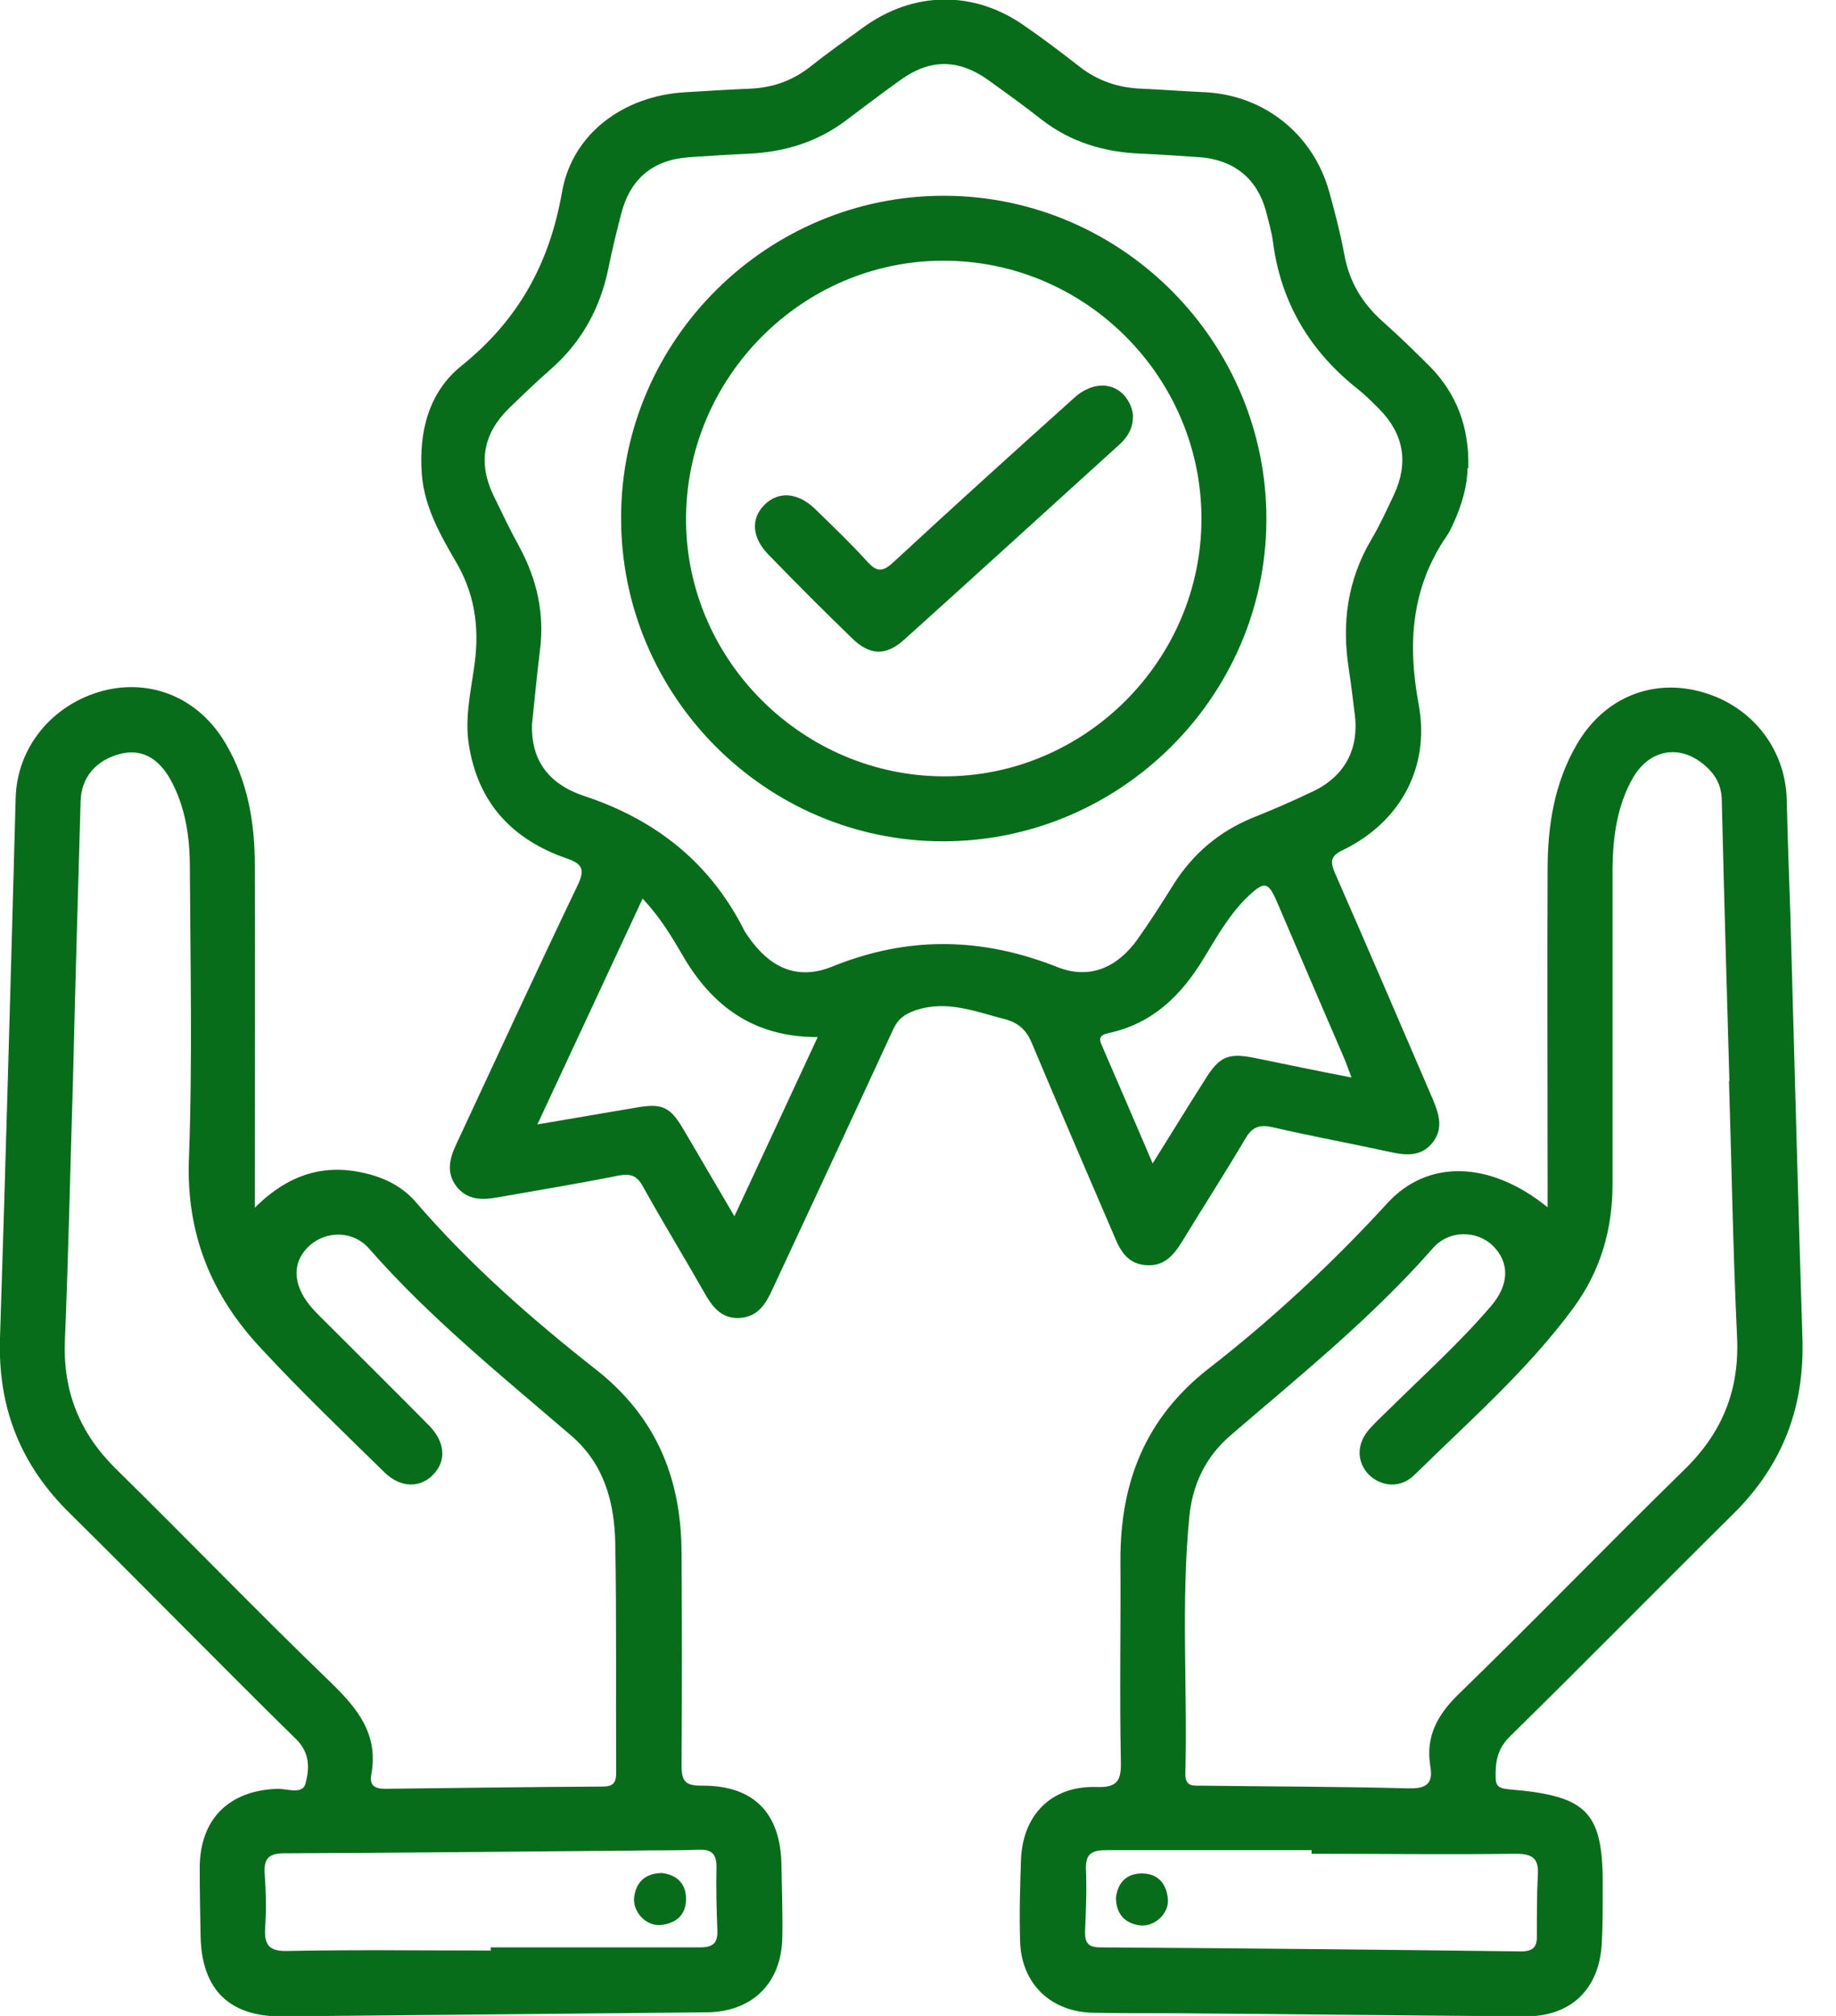 <svg width="41" height="45" viewBox="0 0 41 45" fill="none" xmlns="http://www.w3.org/2000/svg">
<g id="Layer_1" clip-path="url(#clip0_1_2276)">
<path id="Vector" d="M32.77 10.46C32.77 10.84 32.64 11.29 32.44 11.72C32.4 11.8 32.36 11.89 32.31 11.96C31.51 13.12 31.43 14.38 31.68 15.72C31.94 17.12 31.28 18.34 30 18.97C29.7 19.11 29.7 19.23 29.82 19.51C30.55 21.17 31.26 22.83 31.98 24.5C32.13 24.85 32.25 25.19 31.98 25.52C31.72 25.83 31.38 25.79 31.02 25.71C30.15 25.52 29.27 25.36 28.41 25.16C28.14 25.1 27.97 25.15 27.82 25.4C27.36 26.18 26.87 26.94 26.4 27.71C26.21 28.02 25.99 28.28 25.58 28.24C25.19 28.21 25.02 27.93 24.89 27.61C24.27 26.17 23.65 24.73 23.04 23.28C22.92 22.99 22.74 22.83 22.44 22.75C21.78 22.58 21.15 22.32 20.45 22.55C20.19 22.64 20.05 22.75 19.94 22.99C19.05 24.92 18.15 26.85 17.25 28.78C17.1 29.11 16.92 29.4 16.51 29.42C16.1 29.44 15.9 29.16 15.72 28.84C15.27 28.05 14.8 27.28 14.36 26.49C14.23 26.25 14.09 26.19 13.82 26.24C12.92 26.42 12.01 26.57 11.1 26.73C10.76 26.79 10.43 26.79 10.19 26.48C9.96 26.17 10.04 25.86 10.19 25.54C11.09 23.61 11.98 21.68 12.9 19.76C13.07 19.4 13 19.28 12.65 19.16C11.44 18.74 10.67 17.92 10.47 16.62C10.38 16.06 10.5 15.5 10.58 14.95C10.71 14.12 10.64 13.35 10.21 12.59C9.85 11.97 9.48 11.34 9.42 10.59C9.35 9.64 9.57 8.76 10.3 8.17C11.57 7.15 12.27 5.89 12.55 4.29C12.78 2.97 13.94 2.14 15.29 2.06C15.77 2.03 16.26 2 16.74 1.98C17.24 1.96 17.68 1.81 18.08 1.5C18.47 1.19 18.88 0.9 19.28 0.61C20.4 -0.2 21.74 -0.22 22.87 0.57C23.29 0.86 23.7 1.17 24.11 1.49C24.52 1.81 24.98 1.96 25.49 1.98C25.97 2 26.46 2.04 26.94 2.06C28.25 2.14 29.32 3 29.68 4.27C29.81 4.74 29.93 5.2 30.02 5.68C30.13 6.29 30.42 6.77 30.88 7.18C31.24 7.5 31.59 7.84 31.93 8.18C32.52 8.78 32.81 9.52 32.79 10.44L32.77 10.46ZM11.88 16.18C11.86 16.93 12.21 17.49 13.05 17.77C14.65 18.3 15.86 19.26 16.62 20.77C16.64 20.81 16.67 20.85 16.69 20.88C17.18 21.6 17.8 21.9 18.6 21.57C20.29 20.89 21.93 20.92 23.62 21.59C24.33 21.87 24.95 21.6 25.4 20.97C25.69 20.56 25.96 20.14 26.22 19.72C26.65 19.05 27.23 18.56 27.96 18.26C28.41 18.08 28.85 17.89 29.29 17.68C30.03 17.34 30.36 16.72 30.25 15.92C30.21 15.59 30.17 15.26 30.12 14.93C29.96 13.91 30.09 12.95 30.62 12.05C30.81 11.73 30.97 11.38 31.13 11.04C31.46 10.33 31.35 9.69 30.8 9.13C30.65 8.98 30.5 8.83 30.34 8.7C29.27 7.86 28.61 6.78 28.43 5.42C28.4 5.18 28.33 4.95 28.27 4.71C28.07 3.98 27.55 3.57 26.8 3.51C26.36 3.48 25.93 3.45 25.49 3.43C24.67 3.4 23.92 3.18 23.26 2.67C22.87 2.36 22.46 2.07 22.06 1.78C21.41 1.32 20.78 1.31 20.13 1.77C19.71 2.07 19.3 2.38 18.89 2.69C18.25 3.17 17.53 3.39 16.74 3.43C16.29 3.45 15.83 3.48 15.38 3.51C14.58 3.57 14.07 3.99 13.87 4.78C13.77 5.17 13.67 5.57 13.59 5.97C13.41 6.87 12.99 7.64 12.29 8.25C11.97 8.53 11.67 8.82 11.36 9.12C10.79 9.68 10.67 10.33 11.02 11.06C11.21 11.45 11.4 11.85 11.61 12.23C11.99 12.94 12.16 13.69 12.06 14.5C11.99 15.05 11.94 15.61 11.88 16.17V16.18ZM18.25 23.15C16.83 23.15 15.9 22.46 15.24 21.32C14.99 20.89 14.73 20.46 14.35 20.06C13.57 21.73 12.81 23.37 12 25.1C12.8 24.96 13.48 24.85 14.17 24.73C14.79 24.62 14.96 24.69 15.28 25.24C15.64 25.85 16 26.47 16.4 27.15C17.04 25.78 17.64 24.48 18.26 23.15H18.25ZM30.18 24.05C30.11 23.87 30.07 23.75 30.02 23.63C29.52 22.47 29.02 21.31 28.52 20.14C28.32 19.68 28.24 19.66 27.87 20.01C27.45 20.41 27.17 20.92 26.87 21.41C26.37 22.23 25.73 22.85 24.76 23.06C24.63 23.09 24.52 23.13 24.59 23.3C24.96 24.16 25.34 25.03 25.74 25.97C26.16 25.3 26.52 24.71 26.89 24.13C27.24 23.56 27.43 23.49 28.09 23.63C28.77 23.77 29.44 23.91 30.17 24.05H30.18Z" fill="#076D1A"/>
<path id="Vector_2" d="M34.56 26.92C34.56 26.64 34.56 26.45 34.56 26.26C34.56 23.98 34.55 21.69 34.56 19.41C34.56 18.43 34.71 17.48 35.21 16.62C35.8 15.6 36.85 15.15 37.94 15.43C39.09 15.72 39.87 16.69 39.9 17.85C39.92 18.7 39.95 19.54 39.98 20.39C40.07 23.55 40.15 26.71 40.25 29.87C40.3 31.41 39.81 32.7 38.71 33.79C37.04 35.44 35.4 37.11 33.73 38.75C33.44 39.03 33.39 39.32 33.4 39.68C33.4 39.88 33.49 39.92 33.68 39.94C35.5 40.09 35.82 40.45 35.79 42.28C35.79 42.64 35.79 43.01 35.77 43.37C35.72 44.4 35.08 45.02 34.05 45.01C31.43 44.99 28.82 44.96 26.2 44.94C25.61 44.94 25.02 44.94 24.43 44.93C23.47 44.92 22.8 44.28 22.78 43.32C22.76 42.72 22.78 42.11 22.8 41.51C22.84 40.51 23.48 39.86 24.48 39.89C24.97 39.91 25.04 39.73 25.03 39.31C25 37.81 25.03 36.32 25.02 34.82C25.02 33.09 25.57 31.66 26.99 30.55C28.42 29.44 29.75 28.2 30.98 26.86C31.88 25.87 33.28 25.91 34.56 26.95V26.92ZM38.62 24.14C38.56 22.06 38.5 19.97 38.45 17.89C38.45 17.62 38.37 17.39 38.18 17.19C37.61 16.59 36.85 16.67 36.45 17.39C36.11 18 36.02 18.68 36.01 19.36C36.01 21.72 36.01 24.07 36.01 26.43C36.01 27.45 35.74 28.37 35.14 29.19C34.11 30.59 32.81 31.72 31.58 32.93C31.27 33.23 30.84 33.19 30.56 32.91C30.29 32.62 30.29 32.22 30.59 31.89C30.74 31.72 30.91 31.57 31.07 31.41C31.82 30.67 32.61 29.96 33.3 29.15C33.71 28.67 33.71 28.18 33.34 27.81C32.98 27.46 32.36 27.45 32 27.86C30.64 29.41 29.04 30.7 27.48 32.04C26.92 32.52 26.63 33.14 26.56 33.85C26.37 35.76 26.52 37.69 26.47 39.6C26.47 39.89 26.65 39.86 26.83 39.86C28.37 39.88 29.91 39.88 31.45 39.92C31.85 39.93 32.01 39.82 31.94 39.42C31.83 38.75 32.11 38.26 32.6 37.79C34.29 36.15 35.93 34.45 37.62 32.8C38.47 31.97 38.85 31.01 38.79 29.83C38.7 27.93 38.67 26.02 38.61 24.12L38.62 24.14ZM29.29 41.38C29.29 41.38 29.29 41.33 29.29 41.3C27.76 41.3 26.24 41.3 24.71 41.3C24.39 41.3 24.24 41.37 24.25 41.72C24.27 42.19 24.25 42.66 24.23 43.13C24.23 43.38 24.31 43.47 24.57 43.47C27.7 43.49 30.83 43.52 33.96 43.56C34.25 43.56 34.33 43.45 34.32 43.19C34.32 42.75 34.32 42.31 34.34 41.88C34.37 41.51 34.25 41.38 33.86 41.38C32.33 41.4 30.81 41.38 29.28 41.38H29.29Z" fill="#076D1A"/>
<path id="Vector_3" d="M5.69 26.96C6.49 26.16 7.34 25.95 8.31 26.23C8.69 26.34 9.04 26.54 9.3 26.85C10.5 28.24 11.88 29.45 13.32 30.58C14.66 31.64 15.21 33 15.22 34.65C15.23 36.24 15.23 37.83 15.22 39.41C15.22 39.77 15.31 39.86 15.67 39.86C16.82 39.85 17.43 40.46 17.45 41.62C17.46 42.16 17.48 42.71 17.47 43.25C17.45 44.27 16.8 44.91 15.78 44.92C12.62 44.95 9.46 44.98 6.3 45.01C5.13 45.02 4.51 44.42 4.48 43.24C4.47 42.73 4.46 42.21 4.46 41.7C4.46 40.61 5.11 39.96 6.21 39.93C6.42 39.93 6.75 40.06 6.82 39.82C6.91 39.49 6.93 39.13 6.61 38.82C4.92 37.16 3.26 35.46 1.57 33.79C0.45 32.7 -0.05 31.41 -1.54236e-05 29.87C0.13 25.85 0.24 21.83 0.35 17.81C0.38 16.68 1.17 15.72 2.3 15.42C3.39 15.14 4.45 15.59 5.04 16.6C5.53 17.43 5.69 18.36 5.69 19.3C5.7 21.6 5.69 23.9 5.69 26.19C5.69 26.4 5.69 26.61 5.69 26.94V26.96ZM1.63 24.1C1.57 26.03 1.53 27.97 1.45 29.9C1.4 31.05 1.77 31.98 2.59 32.79C4.2 34.37 5.76 35.99 7.38 37.55C7.99 38.14 8.46 38.72 8.29 39.62C8.25 39.85 8.36 39.93 8.6 39.93C10.22 39.91 11.83 39.89 13.45 39.88C13.68 39.88 13.76 39.81 13.76 39.57C13.75 37.86 13.77 36.15 13.74 34.45C13.72 33.54 13.5 32.69 12.76 32.05C11.2 30.71 9.6 29.42 8.24 27.87C7.89 27.47 7.3 27.47 6.93 27.79C6.55 28.12 6.52 28.58 6.85 29.05C6.93 29.16 7.02 29.26 7.12 29.36C7.94 30.18 8.77 31 9.59 31.83C9.94 32.19 9.97 32.61 9.68 32.91C9.39 33.22 8.95 33.22 8.59 32.87C7.66 31.96 6.72 31.06 5.84 30.11C4.71 28.91 4.15 27.53 4.22 25.84C4.3 23.68 4.25 21.52 4.24 19.36C4.24 18.68 4.14 18 3.8 17.39C3.52 16.9 3.14 16.71 2.68 16.83C2.14 16.97 1.81 17.36 1.8 17.89C1.74 19.96 1.68 22.03 1.63 24.1ZM10.96 43.55V43.47C12.52 43.47 14.07 43.47 15.63 43.47C15.93 43.47 16.03 43.37 16.02 43.08C16 42.61 15.99 42.14 16 41.67C16 41.36 15.87 41.28 15.59 41.29C15.11 41.31 14.62 41.3 14.14 41.31C11.54 41.33 8.94 41.36 6.34 41.37C6 41.37 5.89 41.49 5.91 41.82C5.94 42.23 5.95 42.64 5.92 43.04C5.9 43.42 6.01 43.56 6.42 43.55C7.93 43.52 9.44 43.54 10.95 43.54L10.96 43.55Z" fill="#076D1A"/>
<path id="Vector_4" d="M13.87 11.55C13.87 7.59 17.14 4.35 21.11 4.37C25.07 4.39 28.3 7.65 28.28 11.62C28.26 15.56 25.01 18.78 21.06 18.78C17.09 18.78 13.86 15.52 13.87 11.55ZM21.09 17.33C24.24 17.33 26.83 14.73 26.83 11.58C26.83 8.41 24.23 5.81 21.06 5.82C17.9 5.82 15.31 8.44 15.32 11.61C15.33 14.75 17.94 17.33 21.09 17.33Z" fill="#076D1A"/>
<path id="Vector_5" d="M24.92 42.36C24.96 42.03 25.15 41.82 25.5 41.82C25.86 41.82 26.05 42.05 26.08 42.39C26.11 42.71 25.79 43.01 25.47 42.98C25.13 42.94 24.93 42.74 24.92 42.37V42.36Z" fill="#076D1A"/>
<path id="Vector_6" d="M14.78 41.81C15.11 41.85 15.32 42.04 15.32 42.39C15.32 42.75 15.09 42.94 14.75 42.97C14.43 43 14.13 42.68 14.16 42.36C14.2 42.02 14.4 41.82 14.77 41.81H14.78Z" fill="#076D1A"/>
<path id="Vector_7" d="M25.3 9.25C25.31 9.56 25.18 9.76 24.99 9.93C23.39 11.38 21.79 12.84 20.19 14.28C19.78 14.65 19.42 14.63 19.03 14.25C18.4 13.64 17.78 13.02 17.17 12.39C16.79 12.01 16.76 11.58 17.07 11.27C17.38 10.96 17.81 10.99 18.19 11.35C18.59 11.74 19 12.13 19.37 12.54C19.58 12.77 19.71 12.77 19.94 12.56C21.28 11.32 22.64 10.09 24 8.87C24.46 8.46 25.02 8.54 25.24 9.04C25.28 9.12 25.29 9.21 25.3 9.25Z" fill="#076D1A"/>
</g>
<defs>
<clipPath id="clip0_1_2276">
<rect width="40.26" height="45" fill="white"/>
</clipPath>
</defs>
</svg>
